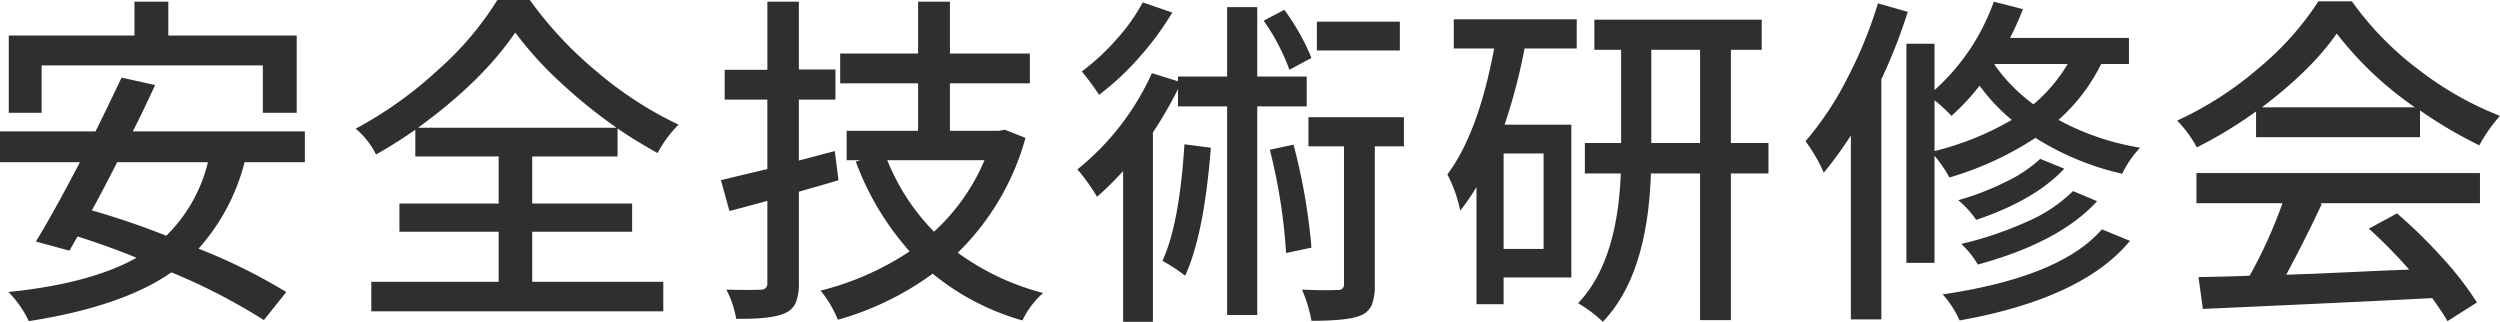<svg xmlns="http://www.w3.org/2000/svg" width="432.44" height="55.66" viewBox="0 0 432.44 55.66">
  <defs>
    <style>
      .cls-1 {
        fill: #302f2f;
        fill-rule: evenodd;
      }
    </style>
  </defs>
  <path id="安全技術研修会" class="cls-1" d="M673.215,4983.62v8.2h5.859v-13.36H656.867v-5.86h-5.859v5.86H629.269v13.36h5.684v-8.2h38.262Zm-16.7,29.47a134.689,134.689,0,0,0-12.89-4.39q0.879-1.53,2.49-4.63c1.074-2.07,1.708-3.3,1.9-3.7h15.7a26.543,26.543,0,0,1-7.207,12.72h0Zm23.965-18.05H650.715c1.015-1.95,2.3-4.63,3.867-8.02l-5.8-1.29q-2.754,5.79-4.512,9.31H627.746v5.33h13.828q-4.57,8.745-7.617,13.72l5.8,1.58,1.406-2.46q5.682,1.815,10.2,3.69-7.91,4.455-22.148,5.92a18.426,18.426,0,0,1,3.515,5.04q16.173-2.52,24.668-8.44a102.889,102.889,0,0,1,16,8.26l3.868-4.86a98.43,98.43,0,0,0-15.176-7.5,35.545,35.545,0,0,0,7.969-14.95H680.48v-5.33Zm36.4-17.11a60.868,60.868,0,0,0,7.646,8.47,87.74,87.74,0,0,0,9.873,8H700.062q11.075-8.025,16.817-16.47h0Zm17.695,16.59q2.462,1.755,6.914,4.27a21.2,21.2,0,0,1,3.633-4.92,63.881,63.881,0,0,1-14.063-9.11,66.3,66.3,0,0,1-11.66-12.45h-5.625a53.781,53.781,0,0,1-10.2,12.04,68.858,68.858,0,0,1-14.3,10.22,13.694,13.694,0,0,1,3.516,4.46,79.172,79.172,0,0,0,6.8-4.28v4.63h14.414v8.14H696.84v4.87h17.168v8.67H691.976v5.1h50.508v-5.1H719.808v-8.67h17.286v-4.87H719.808v-8.14h14.766v-4.86Zm31.359,5.56v-10.54h6.329v-5.22h-6.329V4972.6h-5.449v11.78H753.1v5.16h7.383v12.01q-1.466.345-4.16,0.99c-1.8.43-3.086,0.75-3.867,0.94l1.465,5.33q1.874-.465,6.562-1.76v14.18a1.038,1.038,0,0,1-1.172,1.18q-1.23.1-5.918,0a17.105,17.105,0,0,1,1.7,5.04q6.151,0.105,8.5-1a3.449,3.449,0,0,0,1.816-1.82,8.83,8.83,0,0,0,.527-3.4v-15.76q1.172-.345,3.457-0.99c1.524-.43,2.656-0.77,3.4-1l-0.645-5.04Zm23.379,12.31a37.731,37.731,0,0,1-8.086-12.37h16.817a35.472,35.472,0,0,1-8.731,12.37h0Zm11.25-17.46h-8.5v-8.21h13.828v-5.15H792.066v-8.97h-5.508v8.97H773.082v5.15h13.476v8.21H774.2v5.09h2.4l-0.82.24a48.466,48.466,0,0,0,9.317,15.53,49.442,49.442,0,0,1-15.411,6.79,19.064,19.064,0,0,1,2.989,5.04,50.968,50.968,0,0,0,16.406-7.97,43.065,43.065,0,0,0,15.527,8.09,14.962,14.962,0,0,1,3.575-4.75,43.578,43.578,0,0,1-14.766-6.97,43.991,43.991,0,0,0,11.719-19.86l-3.575-1.41Zm54.973-18.87v4.98H869.89v-4.98H855.535Zm-5.625-2.05-3.574,1.87a36.707,36.707,0,0,1,4.453,8.5l3.808-2.05a38.388,38.388,0,0,0-4.687-8.32h0Zm-29,5.07a39.108,39.108,0,0,1-6.035,5.59,45.45,45.45,0,0,1,2.988,4.04,46.423,46.423,0,0,0,6.885-6.41,49.651,49.651,0,0,0,5.771-7.82l-5.1-1.76A32.249,32.249,0,0,1,820.906,4979.08Zm7.91,38.35a28.522,28.522,0,0,1,3.926,2.57q3.281-7.08,4.453-22.14l-4.57-.59q-0.879,13.89-3.809,20.16h0Zm24.961-31.88h-8.555v-12.01h-5.214v12.01h-8.5v0.82L827,4984.96a45.064,45.064,0,0,1-12.891,16.65,32.136,32.136,0,0,1,3.4,4.74,54.3,54.3,0,0,0,4.511-4.45v26.07h5.157v-32.75a71.627,71.627,0,0,0,4.336-7.5v2.99h8.5v36.09h5.214v-36.09h8.555v-5.16Zm-3.574,30.53,4.394-.94a103.075,103.075,0,0,0-3.105-17.81l-4.1.88a96.152,96.152,0,0,1,2.813,17.87h0Zm3.867-23.5v5.04h6.152v23.85a0.9,0.9,0,0,1-1.054.99q-1.817.12-6.211-.05a23.994,23.994,0,0,1,1.64,5.39c4.336,0,7.187-.32,8.555-0.94a3.537,3.537,0,0,0,1.9-1.85,9.454,9.454,0,0,0,.5-3.48v-23.91h5.039v-5.04H854.07Zm33.762,22.79v-16.52h6.914v16.52h-6.914Zm-1.641-34.68q-2.7,14.58-8.086,21.79a23.831,23.831,0,0,1,2.227,6.27,38.767,38.767,0,0,0,2.812-4.1v20.28h4.688v-4.63h11.719v-26.43H888.008a99.314,99.314,0,0,0,3.457-13.18h9.023v-5.04H879.219v5.04h6.972Zm27.188,0.23h8.437v16.12h-8.437v-16.12Zm13.769,16.12v-16.12h5.332v-5.21H903.535v5.21h4.629v16.12h-6.27v5.27h6.211q-0.586,15.345-7.383,22.44a23.277,23.277,0,0,1,4.278,3.22q7.734-8.025,8.32-25.66h8.5v25.37h5.332v-25.37h6.5v-5.27h-6.5Zm20.051-11.02a54.337,54.337,0,0,1-7.148,10.72,27.284,27.284,0,0,1,3.164,5.45,71.381,71.381,0,0,0,4.687-6.44v31.81h5.274v-41.54a93.689,93.689,0,0,0,4.57-11.66l-5.156-1.47A75.976,75.976,0,0,1,947.2,4986.02Zm18.106,6.33a39.9,39.9,0,0,0,4.863-5.22,32.572,32.572,0,0,0,5.566,5.92,50.821,50.821,0,0,1-13.359,5.39v-8.79a27.543,27.543,0,0,1,2.93,2.7h0Zm14.179-1.99a29.623,29.623,0,0,1-6.738-6.86l0.059-.12h12.6a27.475,27.475,0,0,1-5.918,6.98h0Zm16.524-11.49H975.441a53.483,53.483,0,0,0,2.227-4.98l-5.039-1.29a37.119,37.119,0,0,1-10.254,15.29v-8.02h-4.863v37.91h4.863v-18.52a21.654,21.654,0,0,1,2.578,3.75,55.775,55.775,0,0,0,14.883-6.85,47.98,47.98,0,0,0,15,6.21,17.56,17.56,0,0,1,3.105-4.51,44.571,44.571,0,0,1-14.121-4.81,31.66,31.66,0,0,0,7.383-9.67h4.805v-4.51Zm-17.784,31.85A61.422,61.422,0,0,1,967,5014.5a16.037,16.037,0,0,1,2.871,3.57q14.179-3.87,20.625-10.96l-4.16-1.75A26.209,26.209,0,0,1,978.224,5010.72Zm-3.662-6.89a47.094,47.094,0,0,1-8.086,3.11,16.3,16.3,0,0,1,3.106,3.4q10.136-3.405,15.234-8.85l-4.16-1.7A23.788,23.788,0,0,1,974.562,5003.83Zm-10.781,19.4a17.086,17.086,0,0,1,2.93,4.51q21.268-3.81,29.472-13.77l-4.863-1.99q-7.149,8.25-27.539,11.25h0Zm68.159-45.12a60.368,60.368,0,0,0,13.53,12.77h-26.48q8.61-6.495,12.95-12.77h0Zm14.41,17.93v-4.63a77.58,77.58,0,0,0,10.26,6.04,26.774,26.774,0,0,1,3.57-5.1,56.648,56.648,0,0,1-14.12-8.03,53.721,53.721,0,0,1-11.49-11.78h-5.8a50.748,50.748,0,0,1-10.22,11.46,59.318,59.318,0,0,1-14.21,9.17,20.22,20.22,0,0,1,3.4,4.63,74.132,74.132,0,0,0,10.25-6.21v4.45h28.36Zm-23.79,11.42a81.723,81.723,0,0,1-5.68,12.54q-2.46.12-8.85,0.24l0.76,5.51q32.46-1.47,39.67-1.88,1.875,2.64,2.64,3.99l5.1-3.23a54.875,54.875,0,0,0-5.86-7.59,87.328,87.328,0,0,0-7.97-7.82l-4.87,2.64a85.587,85.587,0,0,1,6.98,7.09c-1.41.04-4.66,0.17-9.76,0.41s-8.94.39-11.51,0.47q3.39-6.33,6.15-12.25l-0.35-.12h27.71v-5.21h-49.04v5.21h14.88Z" transform="translate(-627.75 -4972.31)"/>
</svg>
